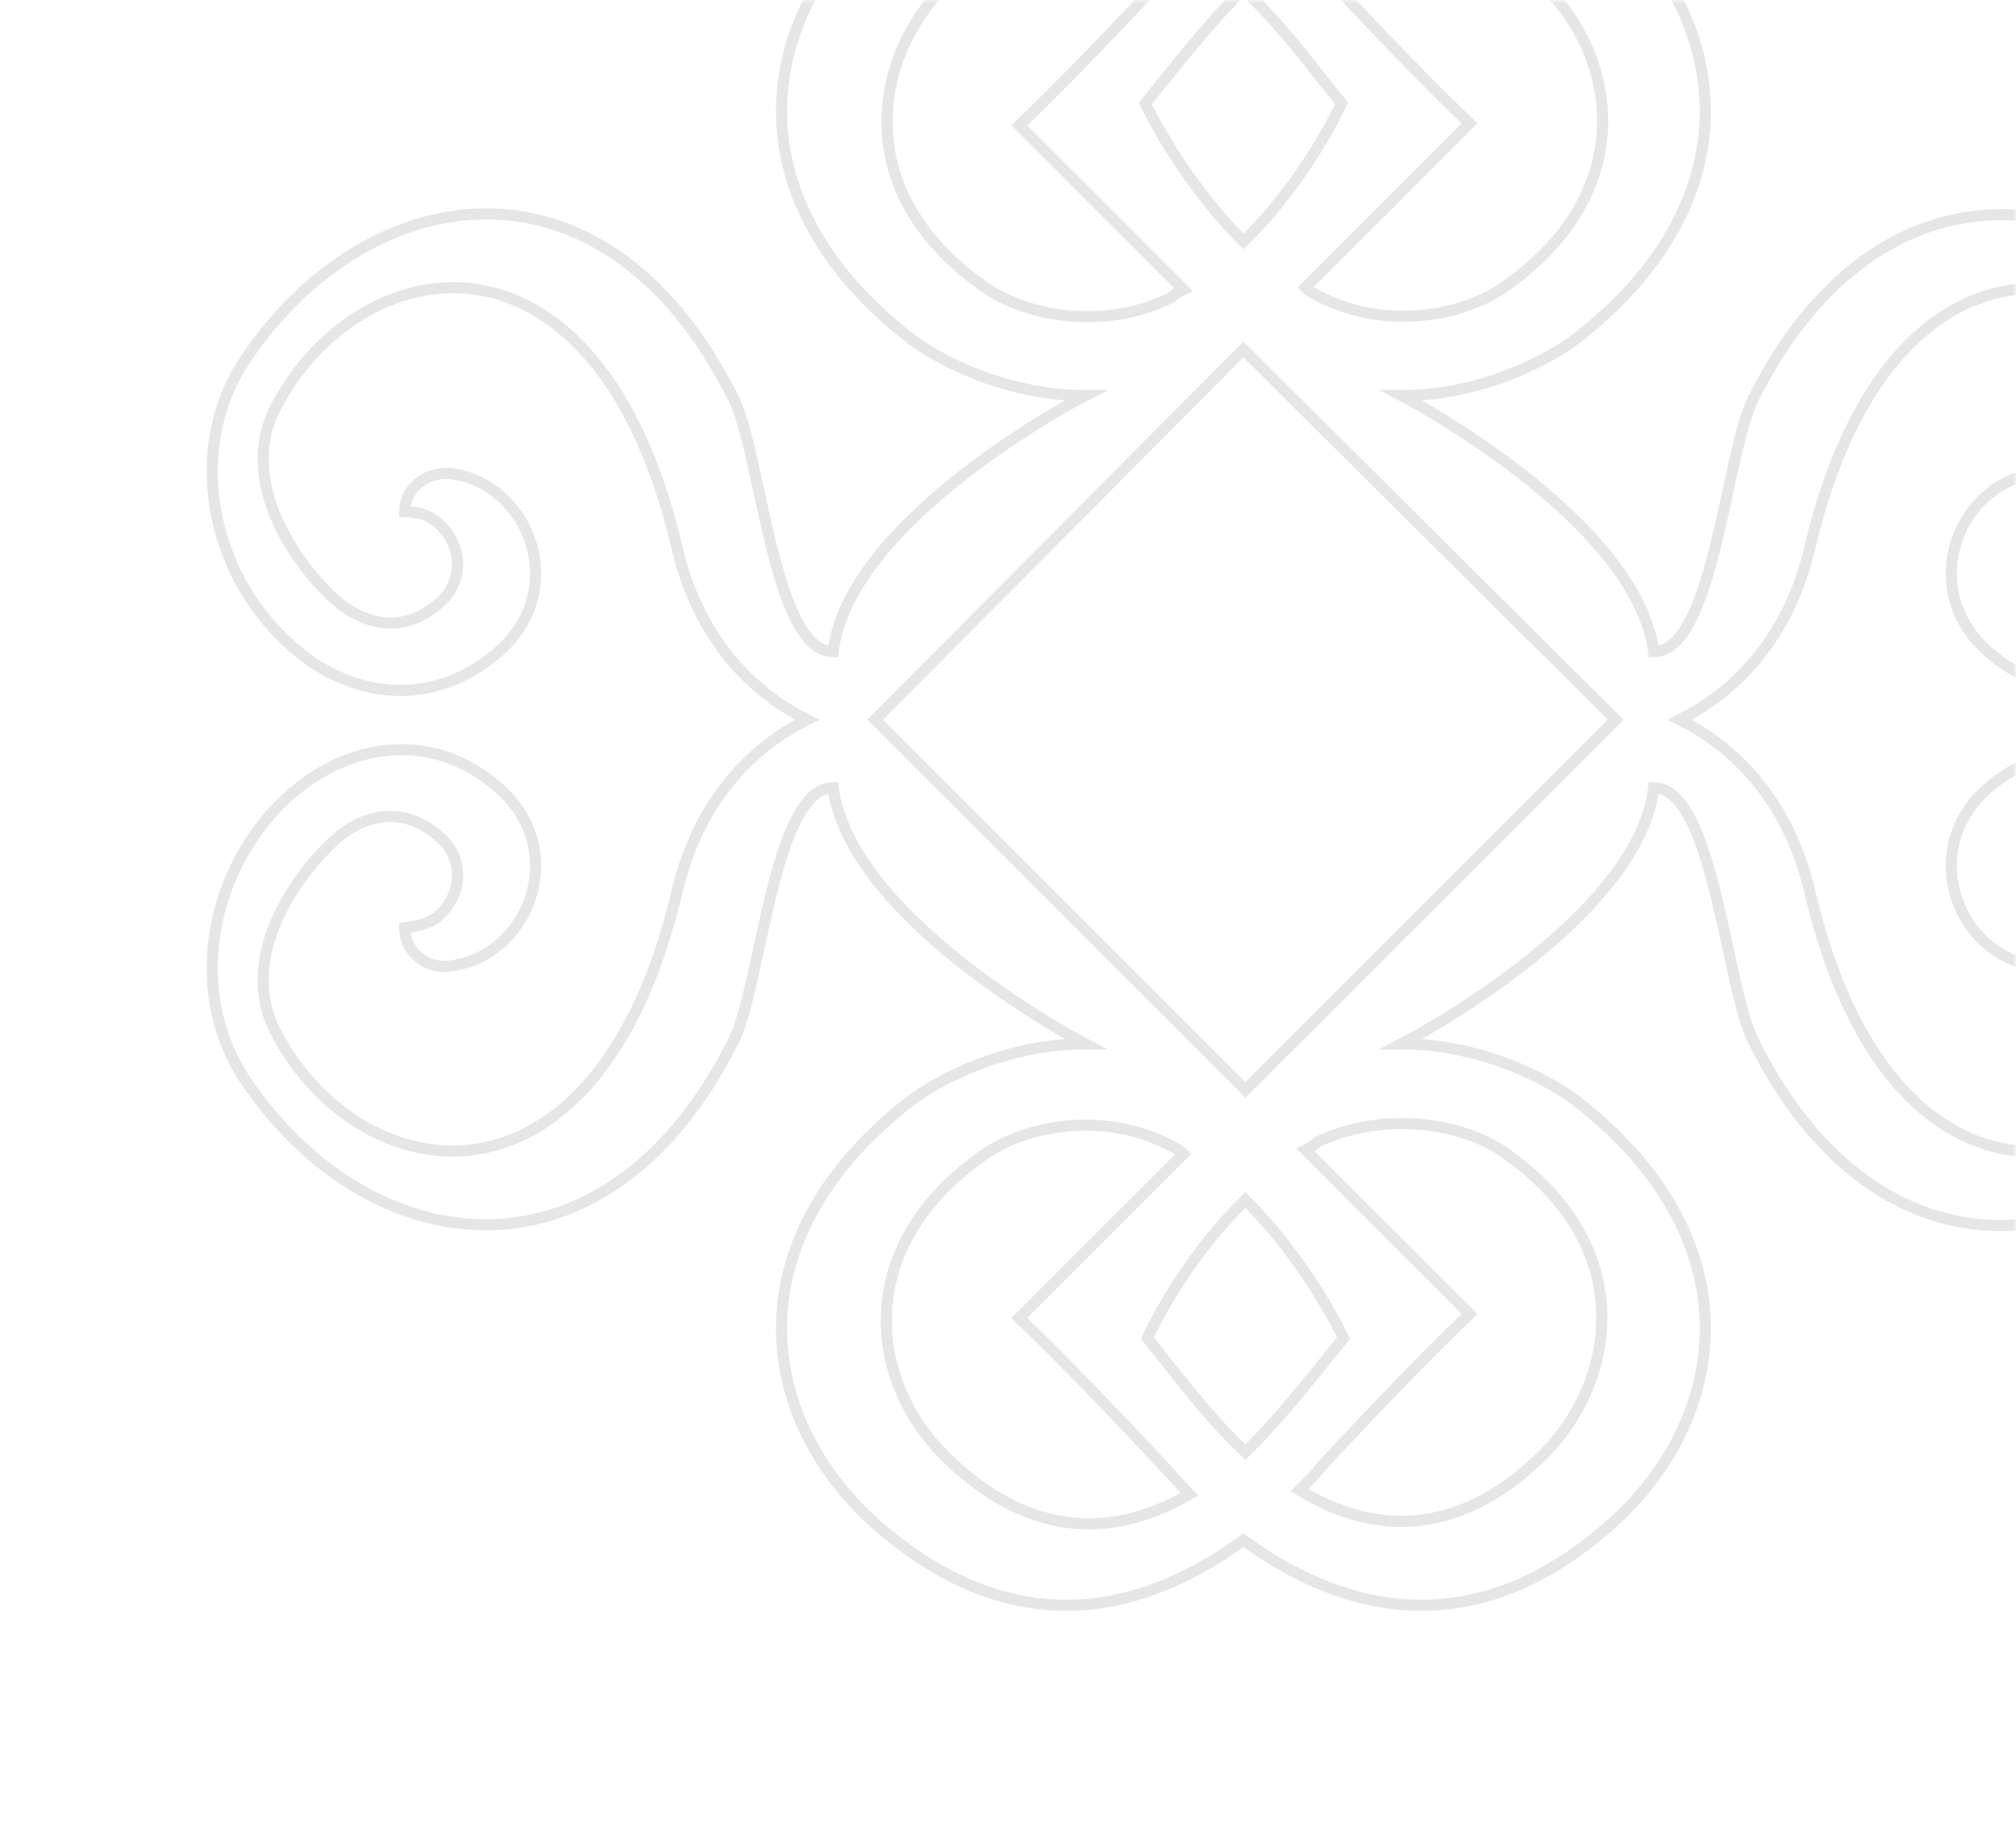 <?xml version="1.0" encoding="UTF-8"?> <svg xmlns="http://www.w3.org/2000/svg" width="304" height="276" viewBox="0 0 304 276" fill="none"> <mask id="mask0" mask-type="alpha" maskUnits="userSpaceOnUse" x="0" y="0" width="304" height="276"> <rect width="304" height="276" fill="#C4C4C4"></rect> </mask> <g mask="url(#mask0)"> <path opacity="0.1" d="M75.523 97.941C85.785 88.588 79.749 72.9 67.978 71.392C64.356 71.09 61.036 73.504 61.036 77.124C63.148 77.124 64.959 77.727 66.469 79.236C69.789 82.555 69.789 87.382 66.77 90.398C61.639 95.527 54.999 94.924 49.566 89.493C42.624 82.555 36.588 71.392 41.417 61.738C53.792 37.301 90.011 30.965 102.084 82.555C105.706 97.941 115.062 105.181 121.702 108.5C115.062 111.819 105.706 119.059 102.084 134.446C90.011 185.733 53.792 179.699 41.417 155.262C36.588 145.608 42.624 134.446 49.566 127.507C54.999 122.076 61.337 121.473 66.77 126.602C69.789 129.618 69.789 134.446 66.469 137.764C64.959 139.273 63.148 139.574 61.036 139.876C61.036 143.496 64.356 146.212 67.978 145.608C79.749 144.1 85.785 128.412 75.523 119.059C65.261 109.707 51.679 111.819 42.323 121.171C31.155 132.334 28.439 150.435 37.192 163.106C55.603 190.259 91.218 195.387 110.535 157.072C114.76 148.927 116.571 118.758 125.626 118.758C128.342 138.971 163.656 157.374 163.656 157.374C151.583 157.374 141.321 162.805 137.095 166.123C109.629 187.543 114.459 215.299 133.473 230.987C151.281 245.77 169.692 245.167 187.5 232.194C205.308 245.167 224.021 245.77 241.526 230.987C260.541 215.299 265.371 187.543 237.905 166.123C233.679 162.805 223.417 157.374 211.344 157.374C211.344 157.374 246.959 138.971 249.374 118.758C258.429 118.758 260.24 148.927 264.465 157.072C283.782 195.689 319.397 190.259 337.808 163.106C346.561 150.435 343.845 132.334 332.677 121.171C323.321 111.819 309.739 110.008 299.477 119.059C289.215 128.412 295.251 144.1 307.022 145.608C310.644 145.91 313.964 143.496 313.964 139.876C311.851 139.876 310.041 139.273 308.531 137.764C305.211 134.446 305.211 129.618 308.23 126.602C313.361 121.473 320.001 122.076 325.434 127.507C332.376 134.446 338.412 145.608 333.583 155.262C321.208 179.699 284.989 186.035 272.916 134.446C269.294 119.059 259.938 111.819 253.298 108.5C259.938 105.181 269.294 97.941 272.916 82.555C284.989 31.267 321.208 37.301 333.583 61.738C338.412 71.392 332.376 82.555 325.434 89.493C320.001 94.924 313.662 95.527 308.23 90.398C305.211 87.382 305.211 82.555 308.531 79.236C310.041 77.727 311.852 77.426 313.964 77.124C313.964 73.504 310.644 70.788 307.022 71.392C295.251 72.9 289.215 88.588 299.477 97.941C309.739 107.293 323.321 105.181 332.677 95.829C343.845 84.666 346.561 66.565 337.808 53.894C319.397 26.741 283.782 21.613 264.465 59.928C260.24 68.073 258.429 98.243 249.374 98.243C246.658 78.029 211.344 59.626 211.344 59.626C223.417 59.626 233.679 54.195 237.905 50.877C265.371 29.457 260.541 1.701 241.527 -13.987C223.719 -28.77 205.308 -28.166 187.5 -15.194C169.692 -28.166 150.979 -28.77 133.473 -13.987C114.459 1.701 109.629 29.457 137.095 50.877C141.321 54.195 151.583 59.626 163.656 59.626C163.656 59.626 128.041 78.029 125.626 98.243C116.571 98.243 114.76 68.073 110.535 59.928C91.218 21.311 55.603 26.741 37.192 53.894C28.439 66.565 31.155 84.666 42.323 95.829C51.679 105.483 65.261 107.293 75.523 97.941ZM142.528 219.523C131.361 208.662 128.041 188.147 148.565 173.967C154.601 169.743 166.372 167.33 176.634 172.76C177.238 173.062 177.842 173.364 178.445 173.967L153.696 198.706C159.129 203.835 168.183 213.187 175.729 221.333C176.936 222.54 178.143 224.048 179.351 225.255C165.467 233.401 152.79 229.78 142.528 219.523ZM202.591 201.723C198.667 206.55 193.536 213.187 188.405 218.316C188.104 218.618 188.104 218.618 187.802 218.919C187.5 218.618 187.5 218.618 187.198 218.316C181.765 213.187 176.936 206.55 173.012 201.723C173.012 201.723 178.143 190.259 187.802 180.906C197.46 190.56 202.591 201.723 202.591 201.723ZM226.737 173.665C247.261 187.845 243.639 208.36 232.774 219.221C222.512 229.479 209.835 233.099 195.951 224.651C197.158 223.445 198.366 222.238 199.573 220.729C207.42 212.282 216.173 203.231 221.606 198.103L196.857 173.364C197.46 173.062 198.064 172.76 198.667 172.157C208.929 167.33 220.701 169.442 226.737 173.665ZM232.774 -2.221C243.941 8.64 247.261 29.155 226.737 43.334C220.701 47.558 208.93 49.972 198.667 44.541C198.064 44.24 197.46 43.938 196.857 43.334L221.606 18.596C216.173 13.467 207.119 4.115 199.573 -4.031C198.366 -5.238 197.158 -6.746 195.951 -7.953C209.835 -16.099 222.21 -12.479 232.774 -2.221ZM172.711 15.579C176.634 10.752 181.765 4.115 186.896 -1.014C187.198 -1.316 187.198 -1.316 187.5 -1.618C187.802 -1.316 188.104 -1.316 188.104 -1.014C193.536 4.115 198.366 10.752 202.289 15.579C202.289 15.579 197.158 27.043 187.5 36.396C177.842 26.741 172.711 15.579 172.711 15.579ZM148.565 43.334C128.041 29.155 131.663 8.64 142.528 -2.221C152.79 -12.479 165.467 -16.099 179.351 -7.651C178.143 -6.445 176.936 -5.238 175.729 -3.729C167.881 4.718 159.129 13.769 153.696 18.897L178.445 43.636C177.842 43.938 177.238 44.24 176.634 44.843C166.372 49.972 154.601 47.558 148.565 43.334ZM187.5 52.687L243.639 108.5L187.802 164.313L131.964 108.5L187.5 52.687Z" stroke="black" stroke-width="1.679" stroke-miterlimit="10"></path> </g> </svg> 